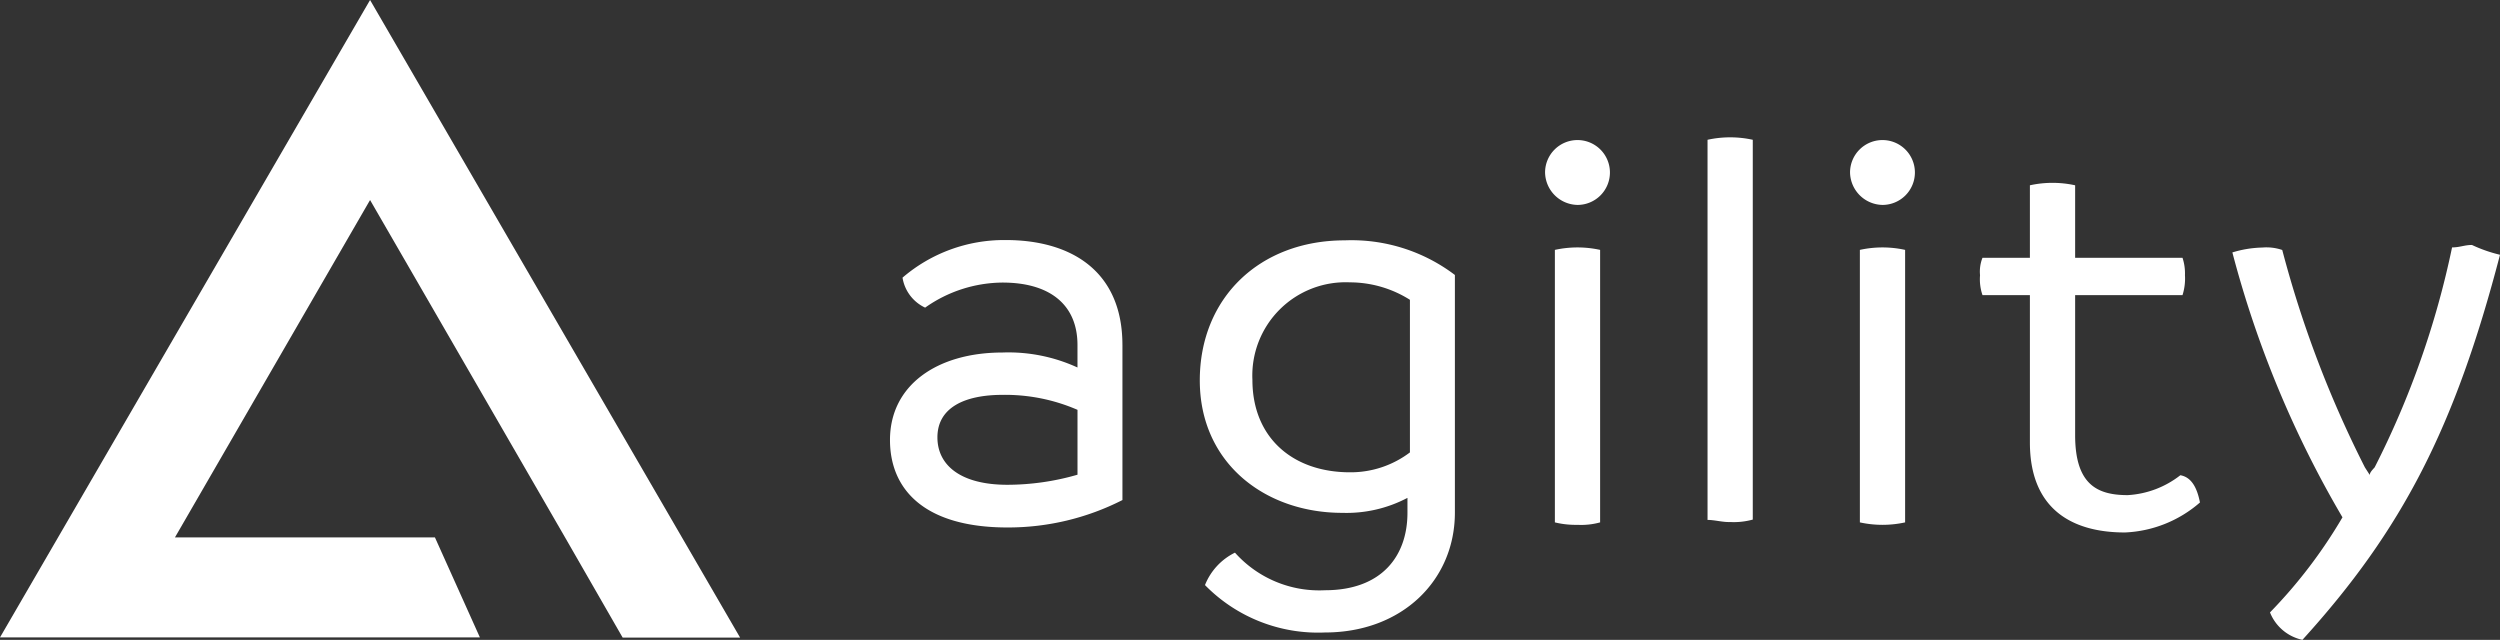 <svg id="agility" xmlns="http://www.w3.org/2000/svg" width="118.485" height="30.325" viewBox="0 0 118.485 30.325">
  <rect x="0" y="0" width="118.485" height="30.325" fill="#333333" stroke="none"/>
  <path id="Path_1743" data-name="Path 1743" d="M332.167,66.867a12,12,0,0,0,3.319-.478V63.315a8.6,8.6,0,0,0-3.552-.71c-1.782,0-3.087.594-3.087,2.015,0,1.3,1.072,2.247,3.319,2.247m5.45-6.626V67.59a11.934,11.934,0,0,1-5.45,1.3c-3.913,0-5.567-1.782-5.567-4.146,0-2.609,2.247-4.146,5.334-4.146a7.837,7.837,0,0,1,3.552.71V60.241c0-1.9-1.3-2.958-3.552-2.958a6.411,6.411,0,0,0-3.668,1.188,1.9,1.9,0,0,1-1.072-1.421,7.382,7.382,0,0,1,4.856-1.782c3.074-.013,5.566,1.421,5.566,4.972m13.626,5.089V58.1a5.339,5.339,0,0,0-2.841-.827,4.421,4.421,0,0,0-4.624,4.624c0,2.725,1.9,4.378,4.624,4.378a4.653,4.653,0,0,0,2.841-.943m2.131-8.408V68.184c0,3.2-2.493,5.683-6.161,5.683a7.5,7.5,0,0,1-5.683-2.247,2.912,2.912,0,0,1,1.421-1.537,5.351,5.351,0,0,0,4.262,1.782c2.725,0,3.913-1.653,3.913-3.668v-.71a6.2,6.2,0,0,1-3.087.71c-3.668,0-6.755-2.364-6.755-6.277s2.841-6.638,6.871-6.638a8.107,8.107,0,0,1,5.218,1.64m4.74,11.727V55.734a5,5,0,0,1,2.144,0V68.649a3.375,3.375,0,0,1-1.072.116,4.177,4.177,0,0,1-1.072-.116m-.465-16.583a1.537,1.537,0,1,1,1.537,1.537,1.566,1.566,0,0,1-1.537-1.537m7.7,16.467V50.516a5,5,0,0,1,2.144,0v18a3.375,3.375,0,0,1-1.072.116c-.362.013-.723-.1-1.072-.1m7.22.116V55.734a5,5,0,0,1,2.144,0V68.649a5,5,0,0,1-2.144,0M372.1,52.066a1.537,1.537,0,1,1,1.537,1.537,1.566,1.566,0,0,1-1.537-1.537m16.583,15.64a5.78,5.78,0,0,1-3.552,1.421c-2.609,0-4.507-1.188-4.507-4.262V57.878h-2.247a2.331,2.331,0,0,1-.116-.943,1.78,1.78,0,0,1,.116-.827h2.247V52.673a5,5,0,0,1,2.144,0v3.435h5.089a2.369,2.369,0,0,1,.116.827,2.593,2.593,0,0,1-.116.943h-5.089v6.638c0,2.364,1.072,2.841,2.493,2.841a4.452,4.452,0,0,0,2.493-.943c.581.1.814.7.93,1.292m14.22-11.74C400.773,64.142,398.28,69,393.54,74.216a2.137,2.137,0,0,1-1.537-1.3,23.429,23.429,0,0,0,3.435-4.507,49.531,49.531,0,0,1-5.218-12.554,5.188,5.188,0,0,1,1.421-.232,2.3,2.3,0,0,1,.943.116A51.745,51.745,0,0,0,396.5,66.04l.232.362c0-.116.116-.232.232-.362a41.762,41.762,0,0,0,3.668-10.423c.362,0,.594-.116.943-.116a6.835,6.835,0,0,0,1.33.465" transform="translate(-284.419 -43.891)" fill="#fff" fill-rule="evenodd"/>
  <path id="Path_1744" data-name="Path 1744" d="M20.613,25.469H8.292L17.539,9.48l9.247,16,2.725,4.74h5.566L17.539,0,0,30.209H22.744Z" fill="#fff" fill-rule="evenodd"/>
</svg>
